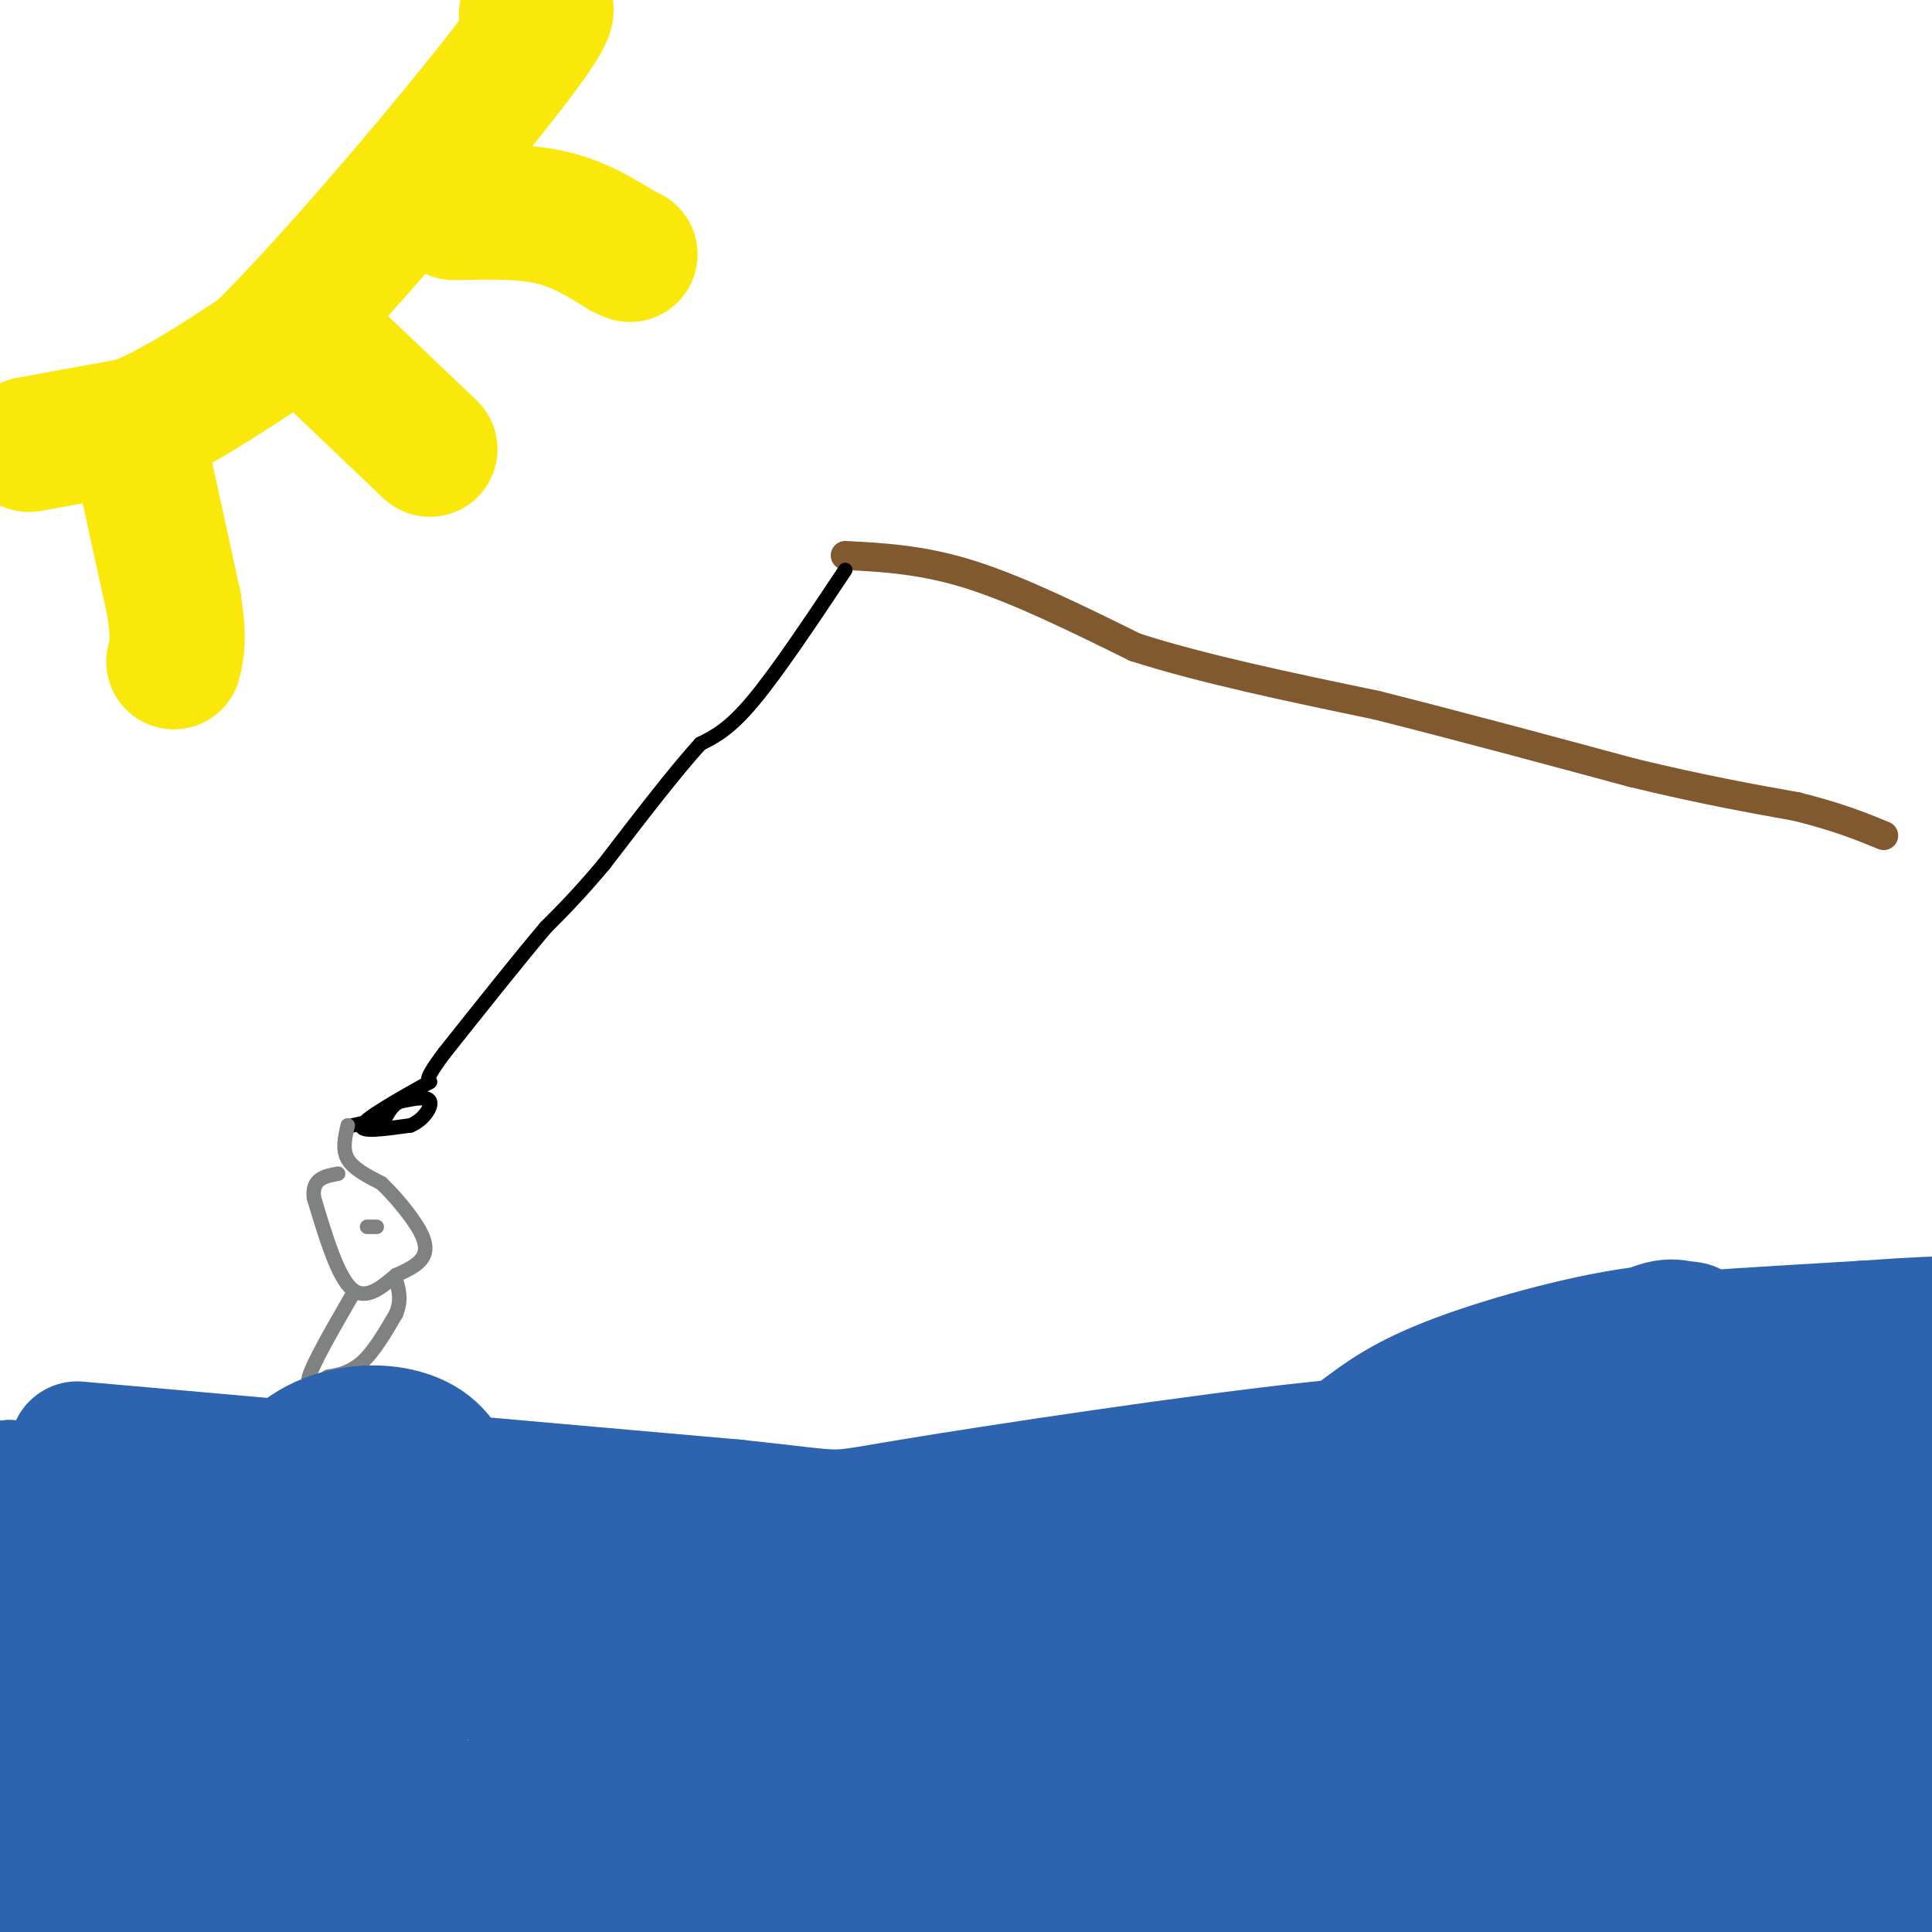 <svg viewBox='0 0 400 400' version='1.1' xmlns='http://www.w3.org/2000/svg' xmlns:xlink='http://www.w3.org/1999/xlink'><g fill='none' stroke='#81592f' stroke-width='6' stroke-linecap='round' stroke-linejoin='round'><path d='M175,115c8.000,0.417 16.000,0.833 26,4c10.000,3.167 22.000,9.083 34,15'/><path d='M235,134c14.000,4.500 32.000,8.250 50,12'/><path d='M285,146c17.167,4.333 35.083,9.167 53,14'/><path d='M338,160c14.500,3.500 24.250,5.250 34,7'/><path d='M372,167c8.667,2.167 13.333,4.083 18,6'/></g>
<g fill='none' stroke='#000000' stroke-width='3' stroke-linecap='round' stroke-linejoin='round'><path d='M175,118c-7.000,10.500 -14.000,21.000 -19,27c-5.000,6.000 -8.000,7.500 -11,9'/><path d='M145,154c-5.167,5.667 -12.583,15.333 -20,25'/><path d='M125,179c-5.333,6.333 -8.667,9.667 -12,13'/><path d='M113,192c-5.500,6.500 -13.250,16.250 -21,26'/><path d='M92,218c-4.000,5.333 -3.500,5.667 -3,6'/><path d='M89,224c-6.667,3.750 -13.333,7.500 -14,9c-0.667,1.500 4.667,0.750 10,0'/><path d='M85,233c2.711,-1.111 4.489,-3.889 4,-5c-0.489,-1.111 -3.244,-0.556 -6,0'/><path d='M83,228c-1.500,0.500 -2.250,1.750 -3,3'/><path d='M80,231c-1.667,0.833 -4.333,1.417 -7,2'/></g>
<g fill='none' stroke='#808282' stroke-width='3' stroke-linecap='round' stroke-linejoin='round'><path d='M72,233c-0.583,2.500 -1.167,5.000 0,7c1.167,2.000 4.083,3.500 7,5'/><path d='M79,245c2.833,2.714 6.417,7.000 8,10c1.583,3.000 1.167,4.714 0,6c-1.167,1.286 -3.083,2.143 -5,3'/><path d='M82,264c-2.422,1.978 -5.978,5.422 -9,3c-3.022,-2.422 -5.511,-10.711 -8,-19'/><path d='M65,248c-0.500,-4.000 2.250,-4.500 5,-5'/><path d='M78,254c0.000,0.000 -2.000,0.000 -2,0'/><path d='M73,268c-4.083,7.083 -8.167,14.167 -9,17c-0.833,2.833 1.583,1.417 4,0'/><path d='M68,285c1.867,-0.222 4.533,-0.778 7,-3c2.467,-2.222 4.733,-6.111 7,-10'/><path d='M82,272c1.167,-2.833 0.583,-4.917 0,-7'/><path d='M67,289c0.000,0.000 -4.000,3.000 -4,3'/></g>
<g fill='none' stroke='#2d63af' stroke-width='28' stroke-linecap='round' stroke-linejoin='round'><path d='M16,300c0.000,0.000 136.000,12.000 136,12'/><path d='M152,312c24.571,2.571 18.000,3.000 36,0c18.000,-3.000 60.571,-9.429 85,-12c24.429,-2.571 30.714,-1.286 37,0'/><path d='M310,300c25.500,-0.167 70.750,-0.583 116,-1'/><path d='M400,311c-14.156,16.400 -28.311,32.800 -38,51c-9.689,18.200 -14.911,38.200 -6,33c8.911,-5.200 31.956,-35.600 55,-66'/><path d='M405,381c-1.691,0.565 -3.381,1.129 -4,7c-0.619,5.871 -0.166,17.048 -3,-1c-2.834,-18.048 -8.955,-65.321 -13,-71c-4.045,-5.679 -6.013,30.234 -8,46c-1.987,15.766 -3.994,11.383 -6,7'/><path d='M371,369c-1.750,-7.238 -3.125,-28.833 -1,-41c2.125,-12.167 7.750,-14.905 -3,0c-10.750,14.905 -37.875,47.452 -65,80'/><path d='M320,404c12.750,-3.167 25.500,-6.333 40,-8c14.500,-1.667 30.750,-1.833 47,-2'/><path d='M401,395c-28.662,0.962 -57.324,1.923 -74,0c-16.676,-1.923 -21.367,-6.732 -24,-10c-2.633,-3.268 -3.209,-4.995 -5,-6c-1.791,-1.005 -4.797,-1.287 0,-7c4.797,-5.713 17.399,-16.856 30,-28'/><path d='M328,344c8.167,-8.667 13.583,-16.333 19,-24'/><path d='M347,320c-5.489,4.711 -28.711,28.489 -49,46c-20.289,17.511 -37.644,28.756 -55,40'/><path d='M234,405c7.853,-14.409 15.707,-28.819 26,-44c10.293,-15.181 23.026,-31.134 37,-46c13.974,-14.866 29.189,-28.644 38,-35c8.811,-6.356 11.218,-5.288 13,-5c1.782,0.288 2.938,-0.203 2,2c-0.938,2.203 -3.969,7.102 -7,12'/><path d='M343,289c-2.798,6.143 -6.292,15.500 -14,23c-7.708,7.500 -19.631,13.143 -27,20c-7.369,6.857 -10.185,14.929 -13,23'/><path d='M289,355c7.316,-3.284 32.105,-22.995 58,-40c25.895,-17.005 52.896,-31.302 55,-28c2.104,3.302 -20.690,24.205 -37,39c-16.310,14.795 -26.135,23.481 -44,35c-17.865,11.519 -43.771,25.870 -62,33c-18.229,7.130 -28.780,7.037 -31,7c-2.220,-0.037 3.890,-0.019 10,0'/><path d='M238,401c23.571,0.679 77.500,2.375 69,3c-8.500,0.625 -79.429,0.179 -112,1c-32.571,0.821 -26.786,2.911 -21,5'/><path d='M41,403c0.000,0.000 1.000,-32.000 1,-32'/><path d='M42,371c-5.356,-17.200 -19.244,-44.200 -25,-53c-5.756,-8.800 -3.378,0.600 -1,10'/><path d='M16,328c0.000,11.167 0.500,34.083 1,57'/><path d='M17,385c-4.496,11.077 -16.236,10.268 -17,12c-0.764,1.732 9.448,6.005 21,4c11.552,-2.005 24.443,-10.287 37,-15c12.557,-4.713 24.778,-5.856 37,-7'/><path d='M95,379c16.556,0.333 39.444,4.667 48,7c8.556,2.333 2.778,2.667 -3,3'/><path d='M140,389c-5.786,2.048 -18.750,5.667 -33,7c-14.250,1.333 -29.786,0.381 -34,0c-4.214,-0.381 2.893,-0.190 10,0'/><path d='M83,396c24.833,-0.500 81.917,-1.750 139,-3'/><path d='M222,393c35.286,-4.369 54.000,-13.792 61,-19c7.000,-5.208 2.286,-6.202 -1,-8c-3.286,-1.798 -5.143,-4.399 -7,-7'/><path d='M275,359c-2.200,-1.711 -4.200,-2.489 -5,-8c-0.800,-5.511 -0.400,-15.756 0,-26'/><path d='M270,325c0.315,-5.653 1.104,-6.785 -6,3c-7.104,9.785 -22.100,30.489 -30,41c-7.900,10.511 -8.704,10.830 -13,12c-4.296,1.170 -12.085,3.191 -18,1c-5.915,-2.191 -9.958,-8.596 -14,-15'/><path d='M189,367c-7.036,-4.036 -17.625,-6.625 -31,-8c-13.375,-1.375 -29.536,-1.536 -38,0c-8.464,1.536 -9.232,4.768 -10,8'/><path d='M110,367c-2.951,2.903 -5.327,6.159 -13,9c-7.673,2.841 -20.643,5.265 -28,5c-7.357,-0.265 -9.102,-3.219 -11,-7c-1.898,-3.781 -3.949,-8.391 -6,-13'/><path d='M52,361c-0.133,-4.911 2.533,-10.689 1,-16c-1.533,-5.311 -7.267,-10.156 -13,-15'/><path d='M40,330c-4.732,-6.238 -10.062,-14.332 -2,-12c8.062,2.332 29.517,15.089 39,20c9.483,4.911 6.995,1.974 6,4c-0.995,2.026 -0.498,9.013 0,16'/><path d='M83,358c-0.978,8.089 -3.422,20.311 -8,13c-4.578,-7.311 -11.289,-34.156 -18,-61'/><path d='M57,310c3.556,-13.267 21.444,-15.933 30,-11c8.556,4.933 7.778,17.467 7,30'/><path d='M94,329c19.833,5.333 65.917,3.667 112,2'/><path d='M206,331c25.500,0.500 33.250,0.750 41,1'/><path d='M247,332c6.409,1.615 1.930,5.154 -1,8c-2.930,2.846 -4.311,5.000 -8,6c-3.689,1.000 -9.685,0.846 -16,5c-6.315,4.154 -12.947,12.615 -20,17c-7.053,4.385 -14.526,4.692 -22,5'/><path d='M180,373c-14.711,1.089 -40.489,1.311 -41,1c-0.511,-0.311 24.244,-1.156 49,-2'/><path d='M255,319c-13.333,4.667 -26.667,9.333 -39,15c-12.333,5.667 -23.667,12.333 -35,19'/><path d='M181,353c-14.833,2.833 -34.417,0.417 -54,-2'/><path d='M127,351c-10.429,-0.226 -9.500,0.208 -12,-2c-2.500,-2.208 -8.429,-7.060 -14,-10c-5.571,-2.940 -10.786,-3.970 -16,-5'/><path d='M85,334c-4.578,-3.489 -8.022,-9.711 -8,-10c0.022,-0.289 3.511,5.356 7,11'/><path d='M84,335c7.393,5.762 22.375,14.667 30,19c7.625,4.333 7.893,4.095 32,0c24.107,-4.095 72.054,-12.048 120,-20'/><path d='M266,334c30.381,-4.464 46.333,-5.625 61,-8c14.667,-2.375 28.048,-5.964 41,-13c12.952,-7.036 25.476,-17.518 38,-28'/><path d='M404,281c0.000,0.000 -29.000,1.000 -29,1'/><path d='M375,282c-11.333,-0.333 -25.167,-1.667 -39,-3'/><path d='M336,279c1.833,-1.167 25.917,-2.583 50,-4'/><path d='M386,275c11.667,-0.833 15.833,-0.917 20,-1'/><path d='M405,274c-13.250,2.333 -26.500,4.667 -37,5c-10.500,0.333 -18.250,-1.333 -26,-3'/><path d='M342,276c-12.044,1.267 -29.156,5.933 -40,10c-10.844,4.067 -15.422,7.533 -20,11'/><path d='M282,297c-5.167,4.333 -8.083,9.667 -11,15'/><path d='M42,322c0.000,0.000 -40.000,-14.000 -40,-14'/><path d='M2,308c-6.333,7.833 -2.167,34.417 2,61'/></g>
<g fill='none' stroke='#fae80b' stroke-width='28' stroke-linecap='round' stroke-linejoin='round'><path d='M6,92c0.000,0.000 22.000,-4.000 22,-4'/><path d='M28,88c8.000,-3.167 17.000,-9.083 26,-15'/><path d='M54,73c15.467,-15.222 41.133,-45.778 52,-60c10.867,-14.222 6.933,-12.111 3,-10'/><path d='M94,44c7.083,-0.167 14.167,-0.333 20,1c5.833,1.333 10.417,4.167 15,7'/><path d='M129,52c2.500,1.167 1.250,0.583 0,0'/><path d='M68,73c0.000,0.000 21.000,20.000 21,20'/><path d='M29,93c0.000,0.000 7.000,32.000 7,32'/><path d='M36,125c1.167,7.333 0.583,9.667 0,12'/></g>
</svg>